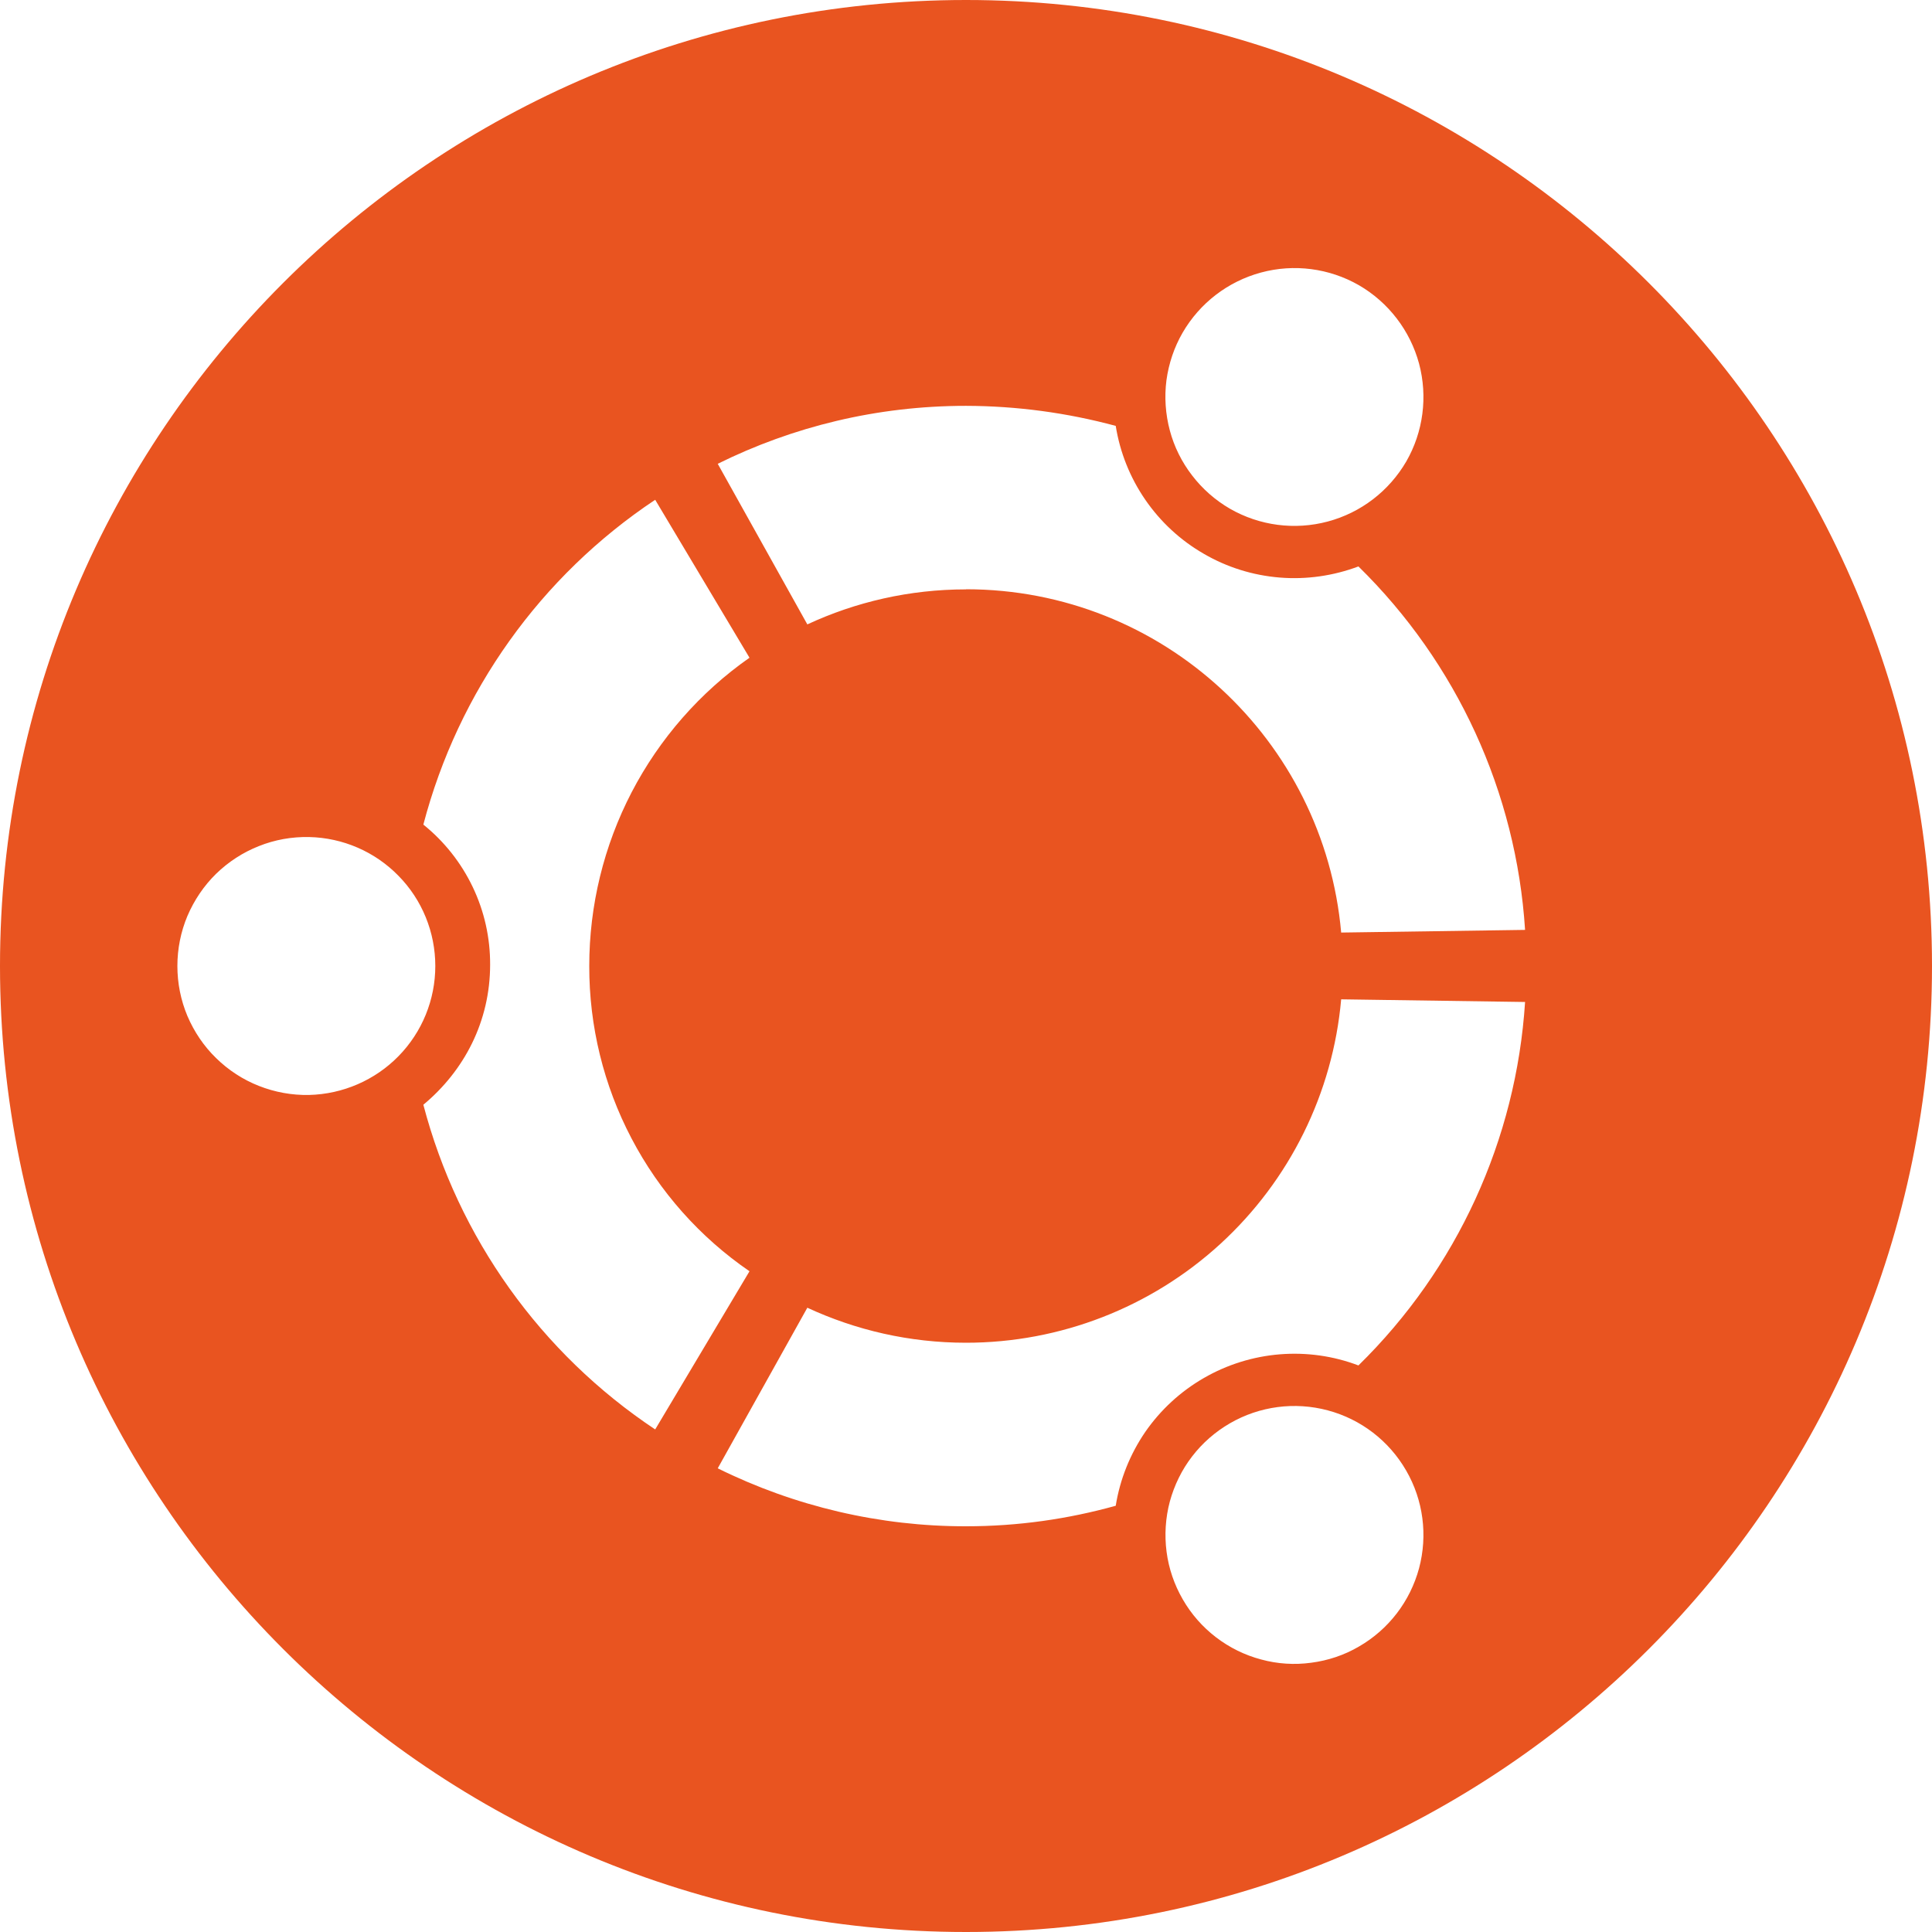 <svg width="16" height="16" viewBox="0 0 16 16" fill="none" xmlns="http://www.w3.org/2000/svg">
<g id="Group 9401">
<path id="Vector" d="M8 0C12.415 0 16 3.584 16 8C16 12.415 12.415 16 8 16C3.584 16 0 12.415 0 8C0 3.584 3.584 0 8 0ZM10.186 11.787C10.065 11.857 9.958 11.95 9.873 12.061C9.787 12.172 9.725 12.3 9.688 12.435C9.652 12.57 9.643 12.712 9.661 12.851C9.679 12.99 9.725 13.124 9.795 13.245C9.865 13.367 9.958 13.473 10.07 13.559C10.181 13.644 10.308 13.707 10.444 13.743C10.579 13.78 10.72 13.789 10.859 13.77C10.998 13.752 11.133 13.707 11.254 13.636C11.499 13.495 11.678 13.262 11.752 12.988C11.825 12.714 11.787 12.423 11.645 12.178C11.503 11.932 11.27 11.753 10.996 11.68C10.723 11.607 10.431 11.645 10.186 11.787ZM8 11.12C7.53 11.12 7.085 11.015 6.686 10.83L5.944 12.16C6.583 12.476 7.287 12.641 8 12.64C8.431 12.64 8.845 12.58 9.24 12.47C9.275 12.251 9.359 12.042 9.485 11.858C9.612 11.675 9.777 11.523 9.97 11.412C10.162 11.301 10.377 11.234 10.598 11.216C10.82 11.198 11.042 11.229 11.25 11.308C12.066 10.509 12.557 9.437 12.63 8.298L11.107 8.276C11.038 9.053 10.681 9.775 10.106 10.302C9.531 10.828 8.78 11.12 8 11.12ZM4.88 8C4.88 7.499 5 7.006 5.231 6.561C5.462 6.117 5.797 5.734 6.207 5.447L5.426 4.139C4.478 4.77 3.795 5.727 3.506 6.829C3.679 6.968 3.819 7.145 3.915 7.346C4.011 7.547 4.06 7.766 4.059 7.989C4.059 8.459 3.844 8.868 3.506 9.149C3.795 10.25 4.478 11.207 5.426 11.838L6.207 10.528C5.796 10.246 5.461 9.869 5.23 9.428C4.999 8.988 4.879 8.498 4.88 8ZM2.56 6.932C2.418 6.929 2.276 6.954 2.144 7.007C2.012 7.059 1.892 7.137 1.79 7.236C1.688 7.336 1.608 7.455 1.552 7.586C1.497 7.717 1.469 7.858 1.469 8C1.469 8.142 1.497 8.283 1.552 8.414C1.608 8.545 1.688 8.664 1.79 8.763C1.892 8.863 2.012 8.941 2.144 8.993C2.276 9.045 2.418 9.071 2.56 9.068C2.839 9.061 3.105 8.946 3.3 8.747C3.496 8.547 3.605 8.279 3.605 8C3.605 7.721 3.496 7.452 3.3 7.253C3.105 7.053 2.839 6.938 2.56 6.932ZM8 4.88C9.63 4.88 10.966 6.13 11.107 7.723L12.63 7.701C12.557 6.562 12.065 5.49 11.25 4.691C11.042 4.769 10.819 4.801 10.598 4.783C10.376 4.765 10.161 4.698 9.969 4.586C9.776 4.475 9.611 4.322 9.485 4.139C9.359 3.956 9.275 3.747 9.24 3.527C8.836 3.418 8.419 3.362 8 3.361C7.26 3.361 6.564 3.534 5.944 3.841L6.686 5.171C7.086 4.985 7.532 4.881 8 4.881V4.88ZM10.186 4.213C10.431 4.354 10.723 4.392 10.996 4.319C11.27 4.246 11.503 4.067 11.646 3.822C11.787 3.577 11.825 3.285 11.752 3.011C11.678 2.738 11.499 2.504 11.254 2.362C11.008 2.221 10.716 2.183 10.443 2.257C10.169 2.331 9.936 2.51 9.794 2.755C9.724 2.876 9.679 3.01 9.66 3.149C9.642 3.288 9.652 3.43 9.688 3.565C9.724 3.7 9.787 3.827 9.873 3.938C9.958 4.049 10.065 4.143 10.186 4.213Z" fill="#E95420"/>
</g>
</svg>
